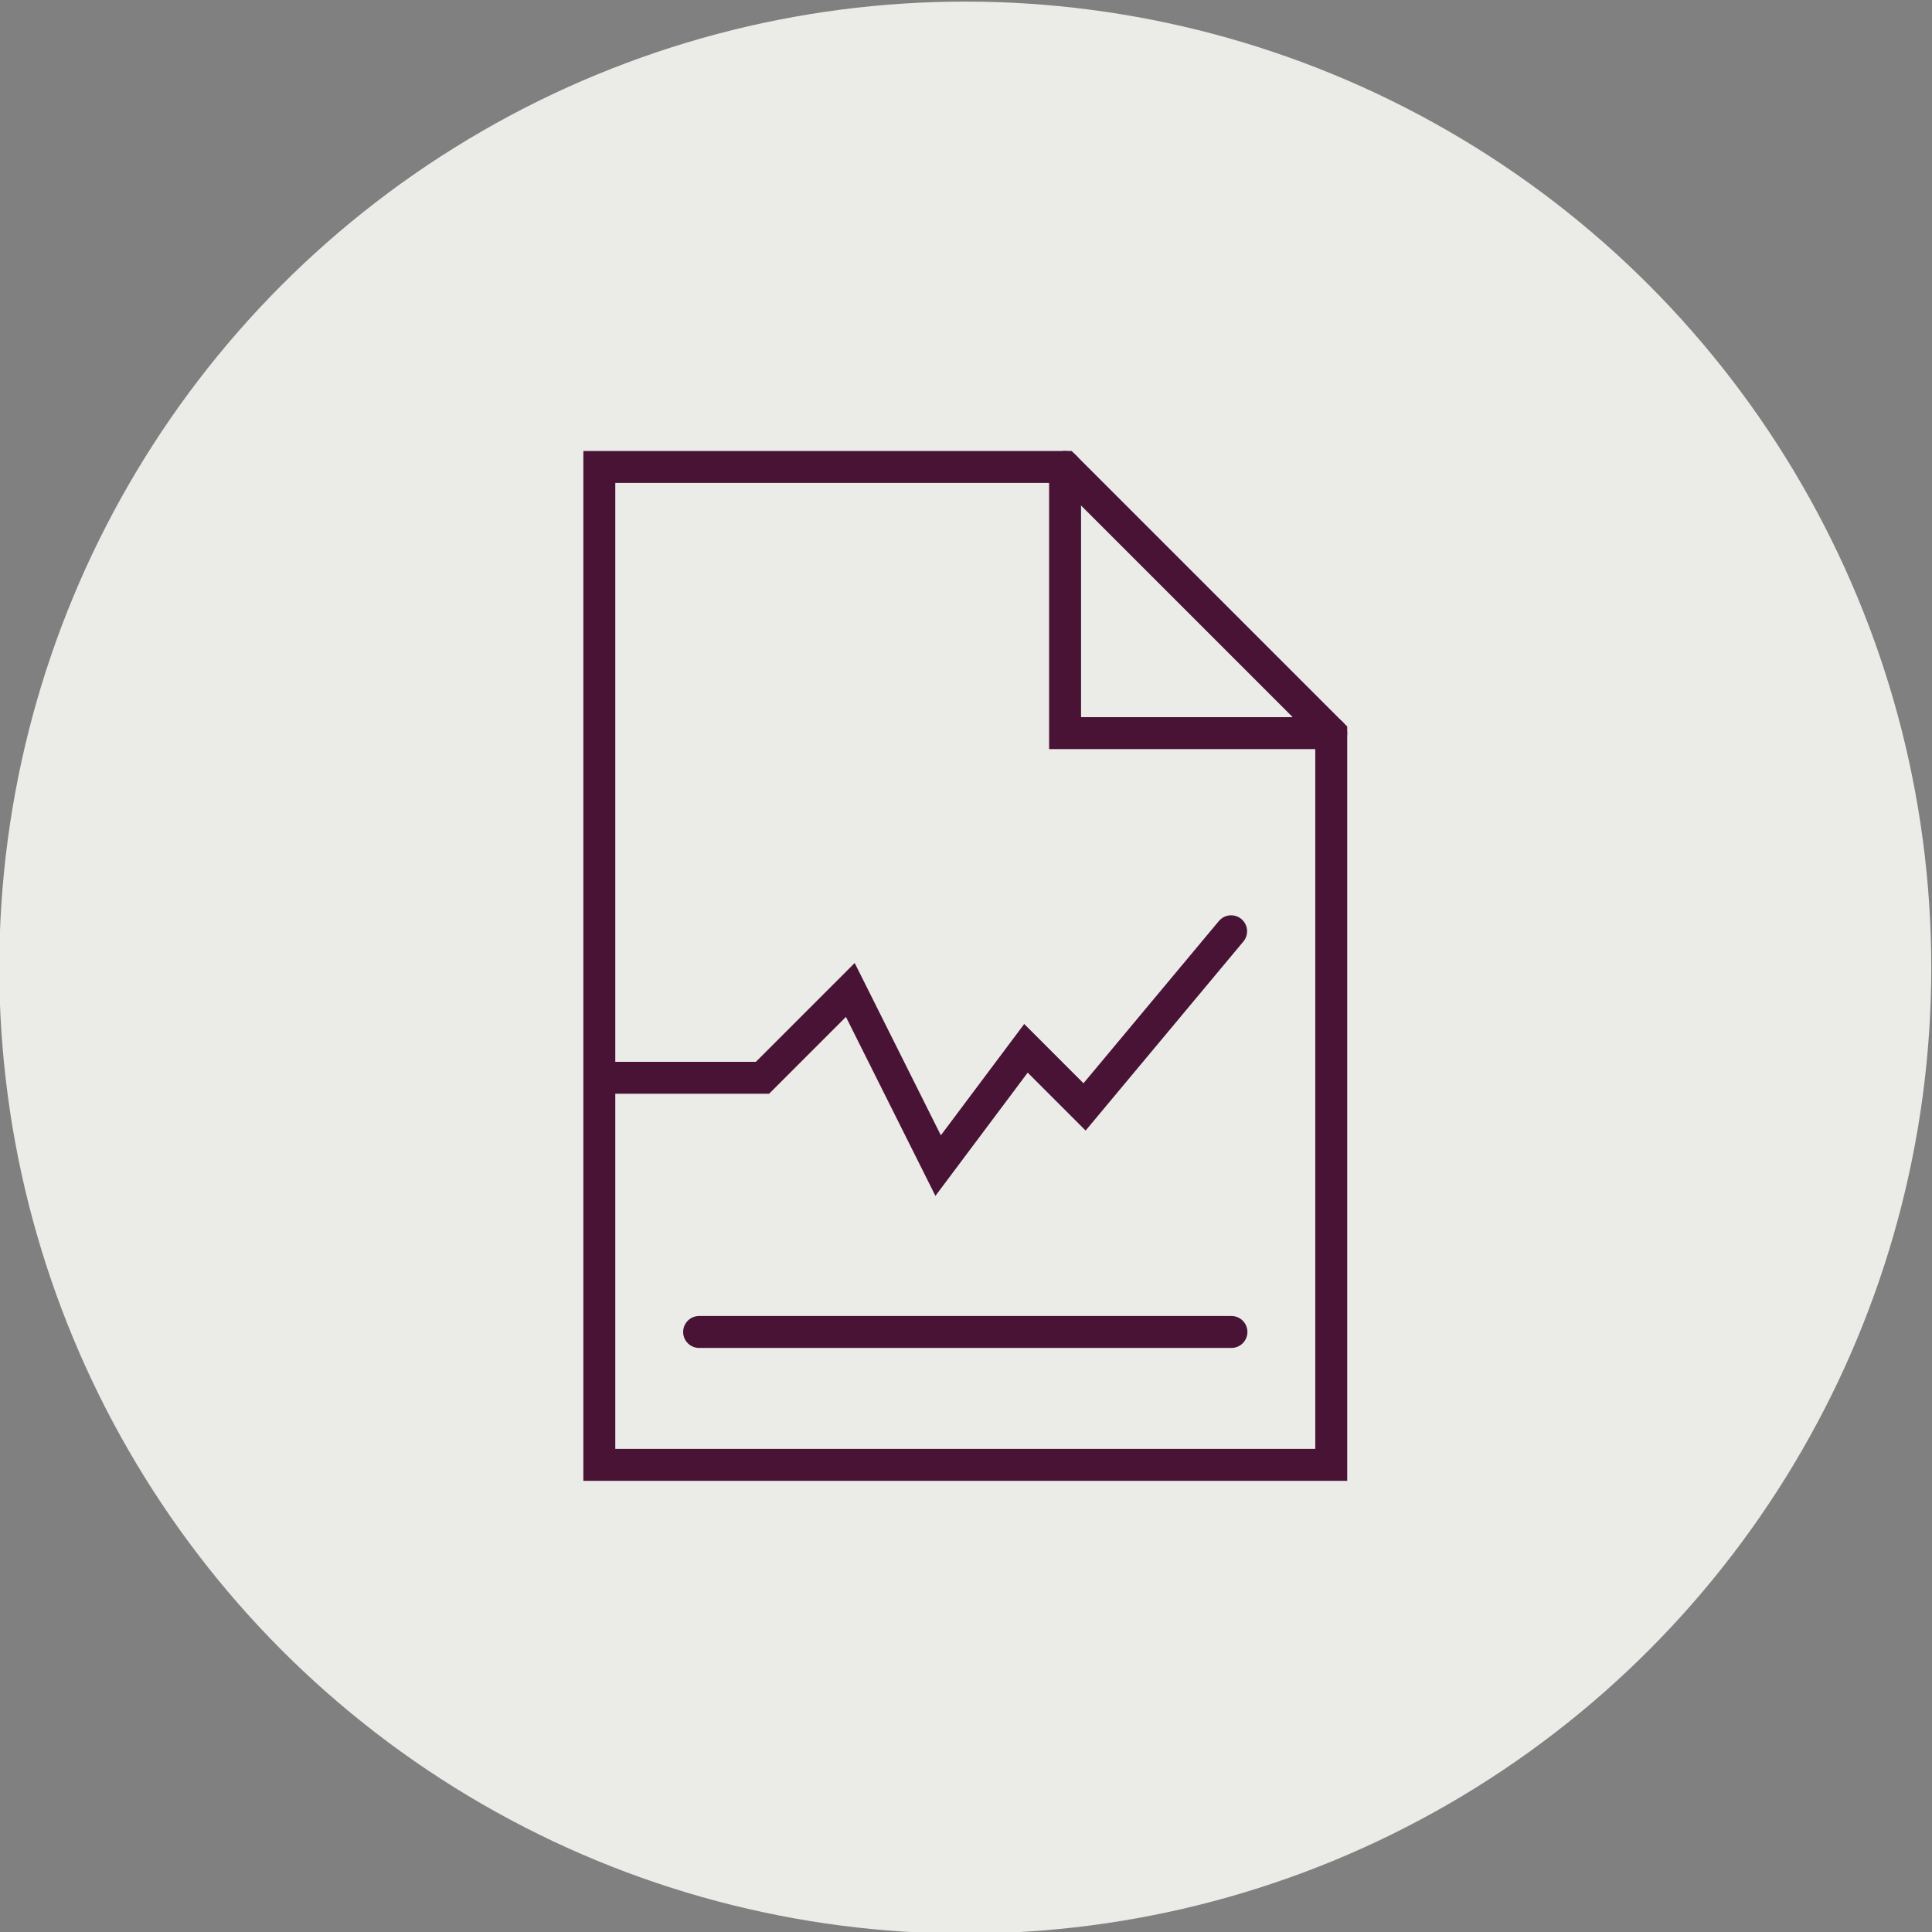 <svg id="Layer_1" data-name="Layer 1" xmlns="http://www.w3.org/2000/svg" viewBox="0 0 242 242"><rect x="0" y="0" width="242" height="242" fill="#808080" stroke="none"/><defs><style>.cls-1{fill:#ebebe8;}.cls-2{fill:none;stroke:#481335;stroke-linecap:round;stroke-miterlimit:10;stroke-width:4px;}</style></defs><title>Artboard 614 copy 30</title><circle class="cls-1" cx="120.91" cy="121.2" r="121"/><path class="cls-2" d="M75.07,58.49v125h91.68V91.83L133.41,58.49Z"/><path class="cls-2" d="M133.41,58.49V91.83h33.34"/><line class="cls-2" x1="154.25" y1="166.84" x2="87.57" y2="166.84"/><path class="cls-2" d="M77.15,135H95.51l11-11,11,22,11-14.69,7.34,7.34,18.36-22"/></svg>